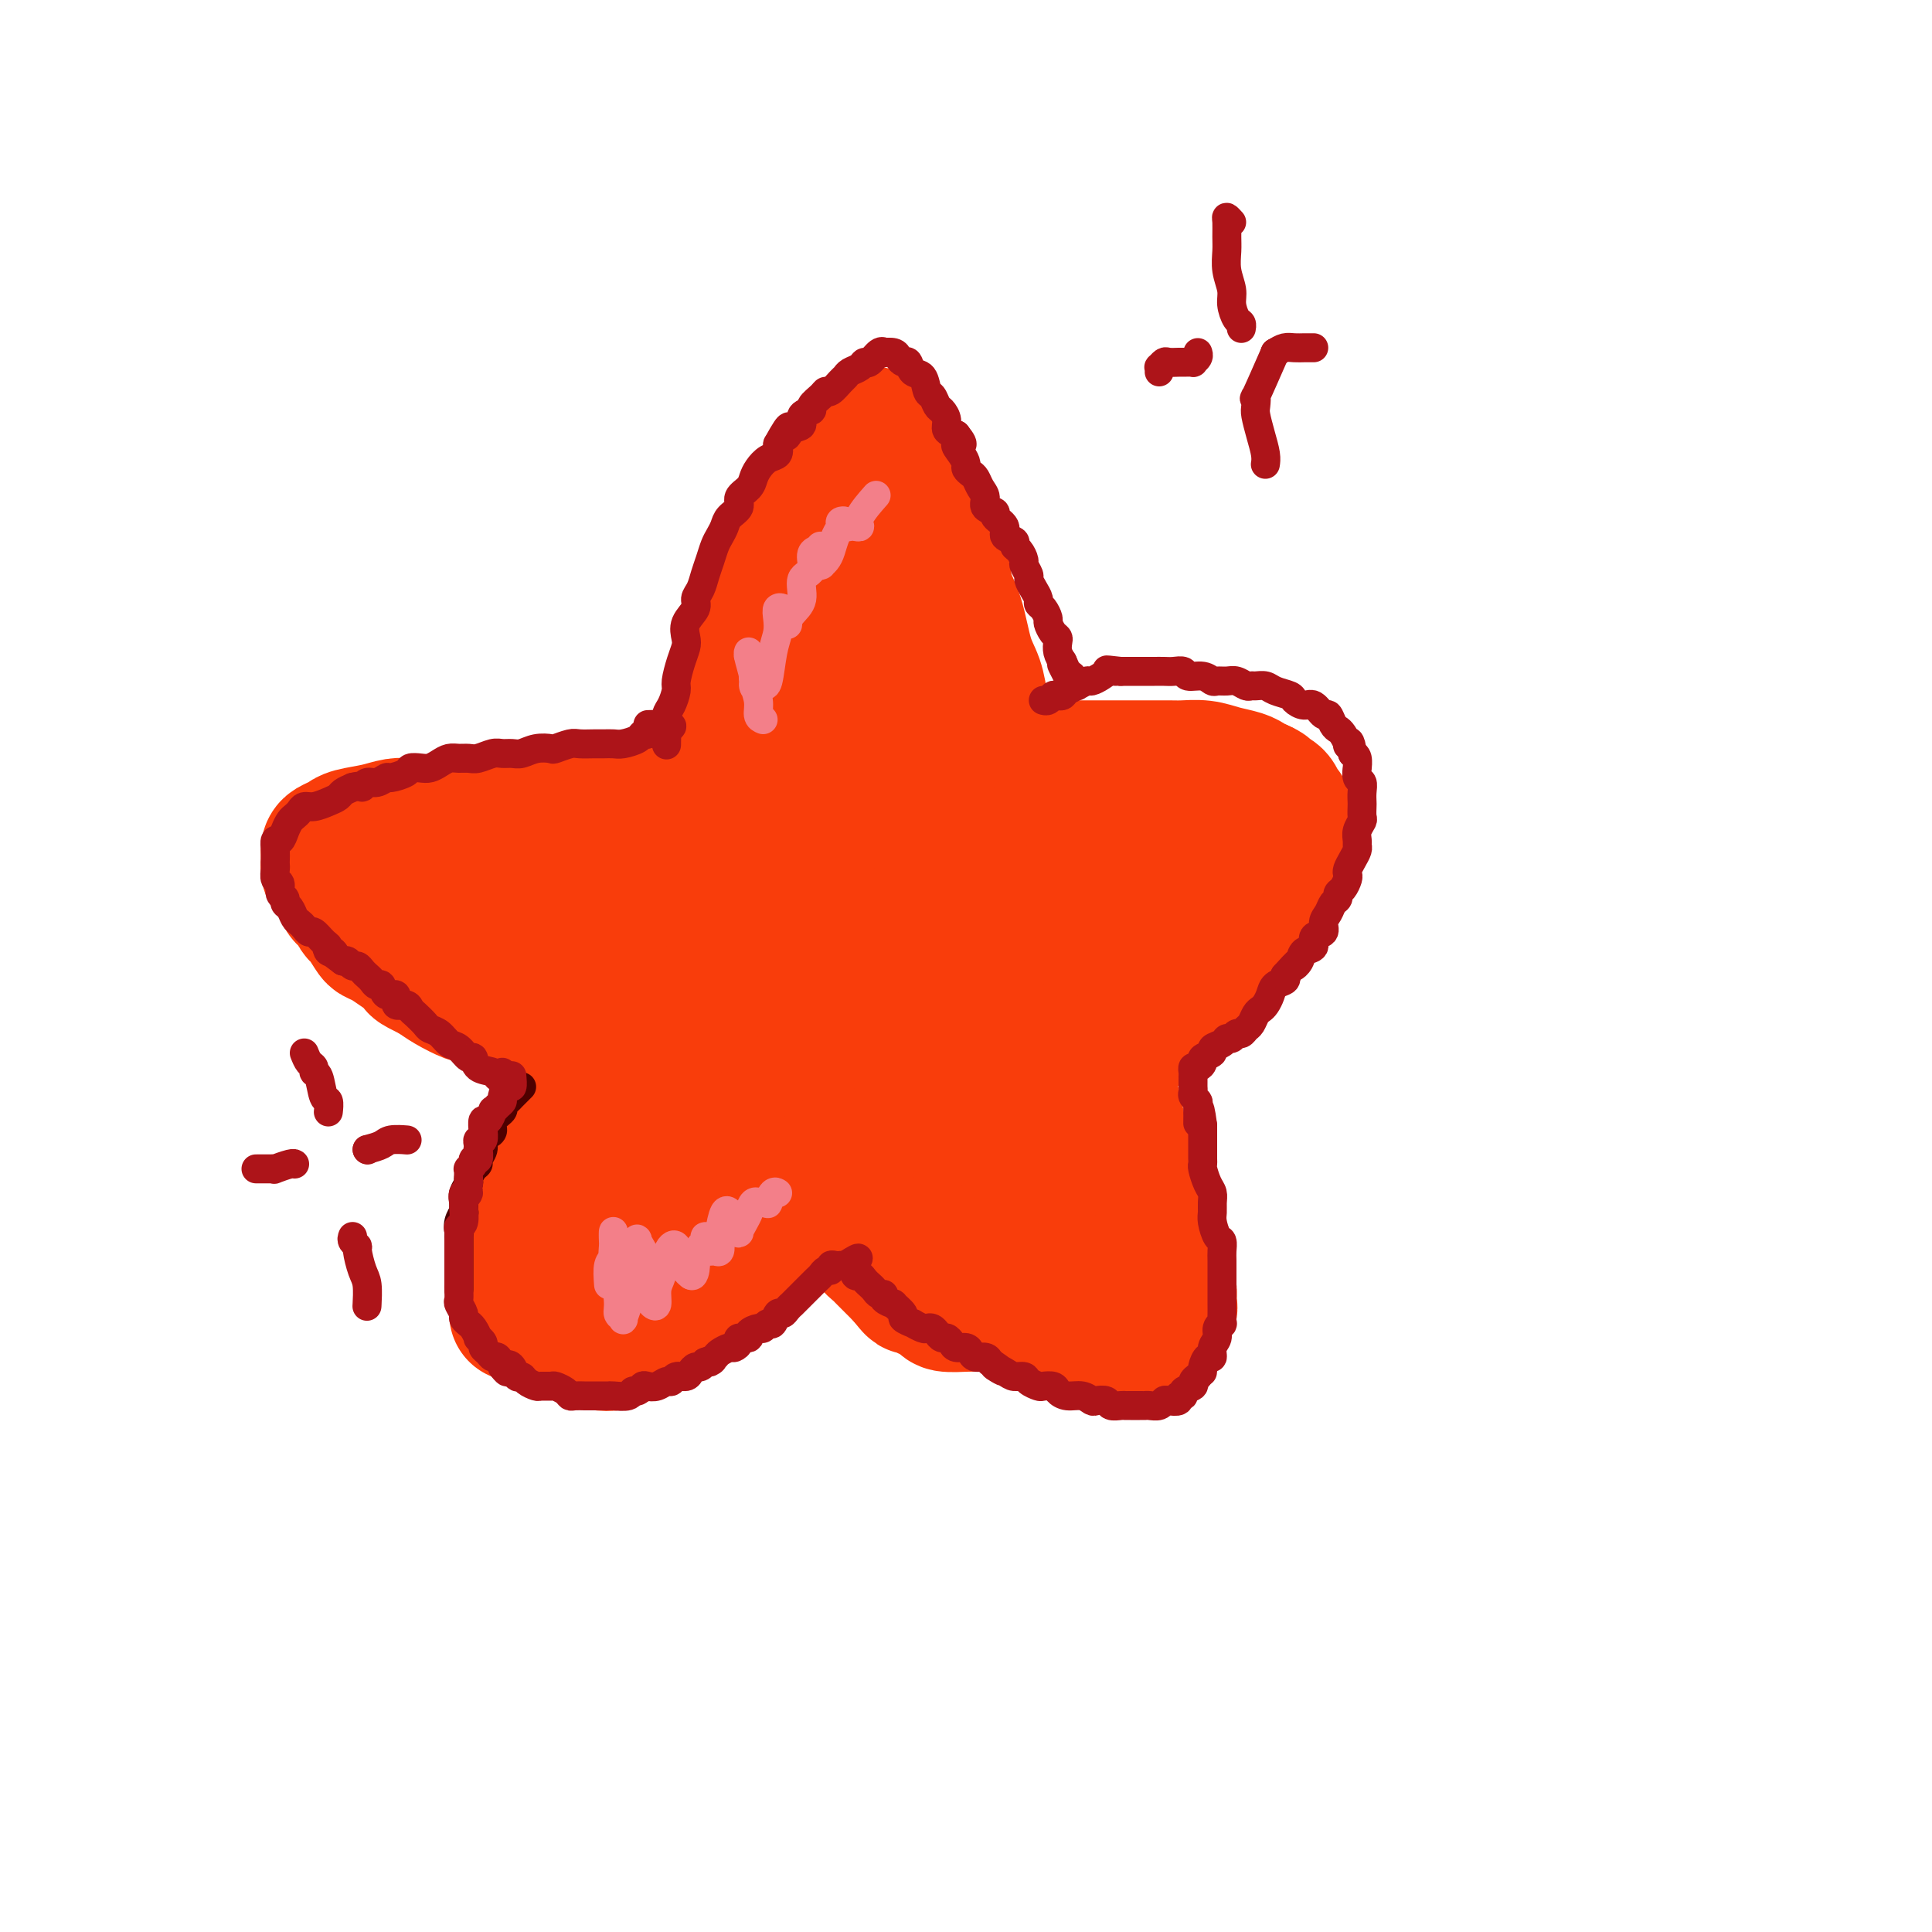<svg viewBox='0 0 400 400' version='1.1' xmlns='http://www.w3.org/2000/svg' xmlns:xlink='http://www.w3.org/1999/xlink'><g fill='none' stroke='#F93D0B' stroke-width='28' stroke-linecap='round' stroke-linejoin='round'><path d='M107,272c0.325,-1.303 0.650,-2.606 1,-4c0.350,-1.394 0.727,-2.880 1,-4c0.273,-1.120 0.444,-1.876 1,-3c0.556,-1.124 1.499,-2.616 2,-4c0.501,-1.384 0.560,-2.658 1,-4c0.440,-1.342 1.261,-2.750 2,-5c0.739,-2.250 1.395,-5.342 2,-8c0.605,-2.658 1.159,-4.881 2,-7c0.841,-2.119 1.968,-4.134 3,-6c1.032,-1.866 1.968,-3.582 3,-6c1.032,-2.418 2.161,-5.537 3,-8c0.839,-2.463 1.388,-4.271 2,-6c0.612,-1.729 1.288,-3.379 2,-5c0.712,-1.621 1.461,-3.213 2,-5c0.539,-1.787 0.868,-3.770 2,-6c1.132,-2.230 3.067,-4.707 4,-7c0.933,-2.293 0.865,-4.402 1,-6c0.135,-1.598 0.473,-2.684 1,-4c0.527,-1.316 1.243,-2.862 2,-5c0.757,-2.138 1.554,-4.867 2,-7c0.446,-2.133 0.542,-3.669 1,-5c0.458,-1.331 1.277,-2.456 2,-4c0.723,-1.544 1.348,-3.508 2,-5c0.652,-1.492 1.329,-2.511 2,-4c0.671,-1.489 1.334,-3.446 2,-5c0.666,-1.554 1.333,-2.705 2,-4c0.667,-1.295 1.333,-2.733 2,-4c0.667,-1.267 1.333,-2.362 2,-4c0.667,-1.638 1.333,-3.819 2,-6'/><path d='M163,121c8.794,-24.080 2.779,-8.779 1,-4c-1.779,4.779 0.677,-0.964 2,-4c1.323,-3.036 1.511,-3.366 2,-4c0.489,-0.634 1.278,-1.573 2,-3c0.722,-1.427 1.377,-3.341 2,-5c0.623,-1.659 1.214,-3.061 2,-4c0.786,-0.939 1.769,-1.414 2,-2c0.231,-0.586 -0.289,-1.282 0,-2c0.289,-0.718 1.386,-1.456 2,-2c0.614,-0.544 0.746,-0.892 1,-1c0.254,-0.108 0.630,0.025 1,0c0.370,-0.025 0.733,-0.208 1,0c0.267,0.208 0.437,0.805 1,2c0.563,1.195 1.520,2.986 2,4c0.480,1.014 0.484,1.251 1,2c0.516,0.749 1.543,2.012 2,3c0.457,0.988 0.345,1.702 1,3c0.655,1.298 2.076,3.179 3,5c0.924,1.821 1.349,3.582 2,5c0.651,1.418 1.526,2.492 2,4c0.474,1.508 0.547,3.449 1,5c0.453,1.551 1.285,2.712 2,5c0.715,2.288 1.312,5.703 2,8c0.688,2.297 1.468,3.475 2,5c0.532,1.525 0.815,3.397 1,5c0.185,1.603 0.273,2.939 1,5c0.727,2.061 2.093,4.848 3,7c0.907,2.152 1.357,3.670 2,5c0.643,1.330 1.481,2.474 2,4c0.519,1.526 0.720,3.436 1,5c0.280,1.564 0.640,2.782 1,4'/><path d='M213,176c3.186,10.083 2.152,6.290 2,6c-0.152,-0.290 0.578,2.921 1,5c0.422,2.079 0.536,3.024 1,4c0.464,0.976 1.276,1.983 2,4c0.724,2.017 1.359,5.045 2,7c0.641,1.955 1.289,2.837 2,4c0.711,1.163 1.486,2.607 2,4c0.514,1.393 0.768,2.735 1,4c0.232,1.265 0.443,2.454 1,4c0.557,1.546 1.462,3.448 2,5c0.538,1.552 0.711,2.752 1,4c0.289,1.248 0.693,2.542 1,4c0.307,1.458 0.515,3.079 1,5c0.485,1.921 1.247,4.143 2,6c0.753,1.857 1.497,3.348 2,5c0.503,1.652 0.765,3.464 1,5c0.235,1.536 0.441,2.797 1,4c0.559,1.203 1.470,2.350 2,4c0.530,1.650 0.680,3.805 1,5c0.320,1.195 0.811,1.429 1,2c0.189,0.571 0.077,1.477 0,2c-0.077,0.523 -0.118,0.662 0,1c0.118,0.338 0.397,0.876 0,1c-0.397,0.124 -1.468,-0.166 -2,0c-0.532,0.166 -0.525,0.788 -1,1c-0.475,0.212 -1.431,0.012 -2,0c-0.569,-0.012 -0.752,0.162 -2,0c-1.248,-0.162 -3.561,-0.662 -5,-1c-1.439,-0.338 -2.003,-0.514 -3,-1c-0.997,-0.486 -2.428,-1.282 -4,-2c-1.572,-0.718 -3.286,-1.359 -5,-2'/><path d='M218,266c-4.300,-1.285 -5.551,-1.498 -7,-2c-1.449,-0.502 -3.098,-1.293 -5,-2c-1.902,-0.707 -4.059,-1.330 -6,-2c-1.941,-0.670 -3.666,-1.387 -5,-2c-1.334,-0.613 -2.276,-1.122 -4,-2c-1.724,-0.878 -4.230,-2.126 -6,-3c-1.770,-0.874 -2.804,-1.375 -4,-2c-1.196,-0.625 -2.553,-1.376 -4,-2c-1.447,-0.624 -2.984,-1.122 -5,-2c-2.016,-0.878 -4.509,-2.135 -6,-3c-1.491,-0.865 -1.979,-1.338 -3,-2c-1.021,-0.662 -2.576,-1.514 -4,-2c-1.424,-0.486 -2.717,-0.607 -4,-1c-1.283,-0.393 -2.557,-1.059 -4,-2c-1.443,-0.941 -3.054,-2.156 -4,-3c-0.946,-0.844 -1.225,-1.318 -2,-2c-0.775,-0.682 -2.045,-1.572 -3,-2c-0.955,-0.428 -1.595,-0.395 -3,-1c-1.405,-0.605 -3.575,-1.848 -5,-3c-1.425,-1.152 -2.104,-2.214 -3,-3c-0.896,-0.786 -2.010,-1.295 -3,-2c-0.990,-0.705 -1.857,-1.607 -3,-2c-1.143,-0.393 -2.561,-0.278 -4,-1c-1.439,-0.722 -2.900,-2.281 -4,-3c-1.100,-0.719 -1.840,-0.597 -3,-1c-1.160,-0.403 -2.740,-1.329 -4,-2c-1.260,-0.671 -2.199,-1.086 -4,-2c-1.801,-0.914 -4.462,-2.328 -6,-3c-1.538,-0.672 -1.953,-0.604 -3,-1c-1.047,-0.396 -2.728,-1.256 -4,-2c-1.272,-0.744 -2.136,-1.372 -3,-2'/><path d='M90,202c-5.892,-2.929 -3.122,-1.752 -3,-2c0.122,-0.248 -2.405,-1.919 -4,-3c-1.595,-1.081 -2.259,-1.570 -3,-2c-0.741,-0.430 -1.561,-0.801 -2,-1c-0.439,-0.199 -0.499,-0.225 -1,-1c-0.501,-0.775 -1.444,-2.300 -2,-3c-0.556,-0.700 -0.726,-0.576 -1,-1c-0.274,-0.424 -0.650,-1.395 -1,-2c-0.350,-0.605 -0.672,-0.844 -1,-1c-0.328,-0.156 -0.662,-0.230 -1,-1c-0.338,-0.770 -0.680,-2.238 -1,-3c-0.320,-0.762 -0.620,-0.820 -1,-1c-0.380,-0.180 -0.841,-0.482 -1,-1c-0.159,-0.518 -0.015,-1.252 0,-2c0.015,-0.748 -0.100,-1.510 0,-2c0.100,-0.490 0.414,-0.709 1,-1c0.586,-0.291 1.445,-0.652 2,-1c0.555,-0.348 0.806,-0.681 2,-1c1.194,-0.319 3.330,-0.624 5,-1c1.670,-0.376 2.872,-0.823 4,-1c1.128,-0.177 2.181,-0.085 3,0c0.819,0.085 1.404,0.162 3,0c1.596,-0.162 4.202,-0.564 6,-1c1.798,-0.436 2.788,-0.905 4,-1c1.212,-0.095 2.648,0.186 4,0c1.352,-0.186 2.622,-0.837 4,-1c1.378,-0.163 2.864,0.163 5,0c2.136,-0.163 4.921,-0.813 7,-1c2.079,-0.187 3.451,0.089 5,0c1.549,-0.089 3.274,-0.545 5,-1'/><path d='M128,166c7.666,-0.995 3.832,-0.984 4,-1c0.168,-0.016 4.337,-0.060 7,0c2.663,0.060 3.818,0.224 5,0c1.182,-0.224 2.390,-0.834 4,-1c1.610,-0.166 3.621,0.113 5,0c1.379,-0.113 2.127,-0.619 4,-1c1.873,-0.381 4.872,-0.637 7,-1c2.128,-0.363 3.386,-0.833 5,-1c1.614,-0.167 3.584,-0.031 5,0c1.416,0.031 2.279,-0.044 4,0c1.721,0.044 4.299,0.208 6,0c1.701,-0.208 2.524,-0.787 4,-1c1.476,-0.213 3.606,-0.061 5,0c1.394,0.061 2.054,0.030 3,0c0.946,-0.030 2.179,-0.061 4,0c1.821,0.061 4.230,0.212 6,0c1.770,-0.212 2.900,-0.789 4,-1c1.100,-0.211 2.169,-0.057 3,0c0.831,0.057 1.423,0.015 3,0c1.577,-0.015 4.137,-0.004 6,0c1.863,0.004 3.027,0.001 4,0c0.973,-0.001 1.753,-0.000 3,0c1.247,0.000 2.959,-0.001 4,0c1.041,0.001 1.411,0.003 3,0c1.589,-0.003 4.397,-0.012 6,0c1.603,0.012 2.001,0.045 3,0c0.999,-0.045 2.599,-0.167 4,0c1.401,0.167 2.602,0.622 4,1c1.398,0.378 2.992,0.679 4,1c1.008,0.321 1.431,0.663 2,1c0.569,0.337 1.285,0.668 2,1'/><path d='M261,163c1.973,0.814 0.906,0.848 1,1c0.094,0.152 1.348,0.421 2,1c0.652,0.579 0.700,1.469 1,2c0.300,0.531 0.851,0.705 1,1c0.149,0.295 -0.104,0.712 0,1c0.104,0.288 0.564,0.448 1,1c0.436,0.552 0.847,1.498 1,2c0.153,0.502 0.049,0.561 0,1c-0.049,0.439 -0.043,1.258 0,2c0.043,0.742 0.124,1.405 0,2c-0.124,0.595 -0.452,1.121 -1,2c-0.548,0.879 -1.315,2.111 -2,3c-0.685,0.889 -1.288,1.435 -2,2c-0.712,0.565 -1.534,1.147 -2,2c-0.466,0.853 -0.575,1.976 -2,3c-1.425,1.024 -4.167,1.949 -6,3c-1.833,1.051 -2.757,2.227 -4,3c-1.243,0.773 -2.807,1.141 -4,2c-1.193,0.859 -2.017,2.207 -3,3c-0.983,0.793 -2.126,1.030 -4,2c-1.874,0.970 -4.480,2.671 -6,4c-1.520,1.329 -1.953,2.284 -3,3c-1.047,0.716 -2.709,1.193 -4,2c-1.291,0.807 -2.211,1.946 -4,3c-1.789,1.054 -4.448,2.024 -6,3c-1.552,0.976 -1.998,1.956 -3,3c-1.002,1.044 -2.561,2.150 -4,3c-1.439,0.850 -2.757,1.444 -4,2c-1.243,0.556 -2.412,1.073 -4,2c-1.588,0.927 -3.597,2.265 -5,3c-1.403,0.735 -2.202,0.868 -3,1'/><path d='M192,231c-10.873,6.859 -4.554,3.007 -3,2c1.554,-1.007 -1.656,0.832 -4,2c-2.344,1.168 -3.823,1.664 -5,2c-1.177,0.336 -2.054,0.512 -3,1c-0.946,0.488 -1.962,1.286 -3,2c-1.038,0.714 -2.099,1.342 -3,2c-0.901,0.658 -1.643,1.345 -3,2c-1.357,0.655 -3.330,1.278 -5,2c-1.670,0.722 -3.038,1.541 -4,2c-0.962,0.459 -1.517,0.557 -2,1c-0.483,0.443 -0.892,1.232 -2,2c-1.108,0.768 -2.915,1.514 -4,2c-1.085,0.486 -1.449,0.712 -2,1c-0.551,0.288 -1.288,0.639 -2,1c-0.712,0.361 -1.397,0.731 -2,1c-0.603,0.269 -1.123,0.438 -2,1c-0.877,0.562 -2.110,1.516 -3,2c-0.890,0.484 -1.435,0.498 -2,1c-0.565,0.502 -1.148,1.494 -2,2c-0.852,0.506 -1.972,0.527 -3,1c-1.028,0.473 -1.964,1.398 -3,2c-1.036,0.602 -2.173,0.879 -3,1c-0.827,0.121 -1.345,0.085 -2,0c-0.655,-0.085 -1.446,-0.219 -2,0c-0.554,0.219 -0.870,0.791 -2,1c-1.130,0.209 -3.073,0.056 -4,0c-0.927,-0.056 -0.836,-0.015 -1,0c-0.164,0.015 -0.583,0.004 -1,0c-0.417,-0.004 -0.834,-0.001 -1,0c-0.166,0.001 -0.083,0.001 0,0'/><path d='M114,267c-2.465,0.091 -0.627,-0.681 0,-1c0.627,-0.319 0.043,-0.184 0,-1c-0.043,-0.816 0.454,-2.584 1,-4c0.546,-1.416 1.141,-2.481 2,-4c0.859,-1.519 1.983,-3.491 3,-5c1.017,-1.509 1.927,-2.554 4,-5c2.073,-2.446 5.310,-6.294 7,-9c1.690,-2.706 1.834,-4.270 3,-6c1.166,-1.730 3.354,-3.625 5,-6c1.646,-2.375 2.751,-5.230 4,-7c1.249,-1.770 2.644,-2.456 4,-5c1.356,-2.544 2.673,-6.947 4,-10c1.327,-3.053 2.663,-4.756 4,-7c1.337,-2.244 2.676,-5.030 4,-7c1.324,-1.970 2.635,-3.126 4,-6c1.365,-2.874 2.785,-7.467 4,-10c1.215,-2.533 2.224,-3.006 3,-4c0.776,-0.994 1.318,-2.509 2,-3c0.682,-0.491 1.504,0.041 2,0c0.496,-0.041 0.665,-0.654 1,0c0.335,0.654 0.835,2.577 1,4c0.165,1.423 -0.005,2.347 0,4c0.005,1.653 0.185,4.036 0,6c-0.185,1.964 -0.737,3.508 -2,7c-1.263,3.492 -3.239,8.933 -5,13c-1.761,4.067 -3.309,6.761 -5,10c-1.691,3.239 -3.525,7.023 -5,10c-1.475,2.977 -2.589,5.148 -4,7c-1.411,1.852 -3.117,3.386 -4,4c-0.883,0.614 -0.941,0.307 -1,0'/><path d='M150,232c-1.431,1.325 -0.508,-0.863 0,-3c0.508,-2.137 0.602,-4.222 1,-6c0.398,-1.778 1.100,-3.248 3,-7c1.900,-3.752 5.000,-9.786 7,-14c2.000,-4.214 2.902,-6.607 4,-9c1.098,-2.393 2.393,-4.785 4,-7c1.607,-2.215 3.525,-4.254 5,-6c1.475,-1.746 2.508,-3.198 4,-4c1.492,-0.802 3.442,-0.955 5,0c1.558,0.955 2.724,3.018 4,5c1.276,1.982 2.663,3.883 4,6c1.337,2.117 2.624,4.451 4,9c1.376,4.549 2.842,11.314 4,16c1.158,4.686 2.009,7.294 3,10c0.991,2.706 2.121,5.509 3,8c0.879,2.491 1.506,4.671 2,6c0.494,1.329 0.855,1.808 1,2c0.145,0.192 0.072,0.096 0,0'/><path d='M191,206c1.046,1.743 2.092,3.486 4,6c1.908,2.514 4.678,5.801 7,9c2.322,3.199 4.197,6.312 6,9c1.803,2.688 3.535,4.952 5,7c1.465,2.048 2.663,3.879 4,5c1.337,1.121 2.812,1.532 4,2c1.188,0.468 2.087,0.993 2,1c-0.087,0.007 -1.160,-0.502 -2,-1c-0.840,-0.498 -1.446,-0.983 -3,-2c-1.554,-1.017 -4.056,-2.564 -6,-4c-1.944,-1.436 -3.331,-2.760 -5,-4c-1.669,-1.240 -3.622,-2.395 -5,-4c-1.378,-1.605 -2.182,-3.659 -3,-5c-0.818,-1.341 -1.649,-1.970 -3,-4c-1.351,-2.030 -3.223,-5.461 -5,-8c-1.777,-2.539 -3.459,-4.185 -5,-6c-1.541,-1.815 -2.940,-3.799 -4,-5c-1.060,-1.201 -1.779,-1.621 -3,-2c-1.221,-0.379 -2.943,-0.719 -4,-1c-1.057,-0.281 -1.450,-0.503 -2,0c-0.550,0.503 -1.258,1.730 -2,3c-0.742,1.270 -1.517,2.582 -2,4c-0.483,1.418 -0.674,2.944 -1,5c-0.326,2.056 -0.789,4.644 -1,6c-0.211,1.356 -0.172,1.480 0,2c0.172,0.520 0.478,1.434 1,2c0.522,0.566 1.261,0.783 2,1'/><path d='M170,222c1.590,1.007 4.066,1.025 6,1c1.934,-0.025 3.327,-0.093 4,0c0.673,0.093 0.625,0.349 1,0c0.375,-0.349 1.173,-1.301 2,-2c0.827,-0.699 1.682,-1.146 2,-2c0.318,-0.854 0.098,-2.115 0,-3c-0.098,-0.885 -0.075,-1.394 0,-2c0.075,-0.606 0.201,-1.309 0,-2c-0.201,-0.691 -0.731,-1.370 -2,-2c-1.269,-0.630 -3.279,-1.211 -5,-2c-1.721,-0.789 -3.153,-1.788 -5,-2c-1.847,-0.212 -4.108,0.361 -6,0c-1.892,-0.361 -3.416,-1.655 -5,-2c-1.584,-0.345 -3.227,0.259 -5,0c-1.773,-0.259 -3.674,-1.382 -5,-2c-1.326,-0.618 -2.077,-0.733 -3,-1c-0.923,-0.267 -2.018,-0.688 -3,-1c-0.982,-0.312 -1.851,-0.517 -3,-1c-1.149,-0.483 -2.578,-1.245 -4,-2c-1.422,-0.755 -2.836,-1.502 -4,-2c-1.164,-0.498 -2.079,-0.745 -3,-1c-0.921,-0.255 -1.846,-0.516 -3,-1c-1.154,-0.484 -2.535,-1.190 -4,-2c-1.465,-0.810 -3.015,-1.722 -4,-2c-0.985,-0.278 -1.404,0.080 -2,0c-0.596,-0.080 -1.367,-0.599 -2,-1c-0.633,-0.401 -1.128,-0.685 -2,-1c-0.872,-0.315 -2.120,-0.662 -3,-1c-0.880,-0.338 -1.391,-0.668 -2,-1c-0.609,-0.332 -1.317,-0.666 -2,-1c-0.683,-0.334 -1.342,-0.667 -2,-1'/><path d='M106,183c-12.376,-4.719 -3.818,-2.018 -1,-1c2.818,1.018 -0.106,0.353 -1,0c-0.894,-0.353 0.241,-0.393 2,0c1.759,0.393 4.140,1.219 6,2c1.860,0.781 3.198,1.516 5,2c1.802,0.484 4.069,0.717 6,1c1.931,0.283 3.525,0.616 5,1c1.475,0.384 2.831,0.820 4,1c1.169,0.180 2.152,0.104 3,0c0.848,-0.104 1.561,-0.237 2,0c0.439,0.237 0.605,0.845 0,1c-0.605,0.155 -1.982,-0.144 -2,0c-0.018,0.144 1.324,0.732 -1,1c-2.324,0.268 -8.313,0.216 -12,0c-3.687,-0.216 -5.072,-0.597 -7,-1c-1.928,-0.403 -4.398,-0.830 -6,-1c-1.602,-0.170 -2.335,-0.084 -3,0c-0.665,0.084 -1.263,0.167 -1,0c0.263,-0.167 1.388,-0.583 3,-1c1.612,-0.417 3.712,-0.834 6,-1c2.288,-0.166 4.765,-0.082 7,0c2.235,0.082 4.228,0.161 8,0c3.772,-0.161 9.321,-0.561 13,-1c3.679,-0.439 5.486,-0.918 8,-2c2.514,-1.082 5.735,-2.768 9,-4c3.265,-1.232 6.574,-2.010 9,-3c2.426,-0.990 3.970,-2.193 6,-4c2.030,-1.807 4.547,-4.217 6,-6c1.453,-1.783 1.844,-2.938 2,-4c0.156,-1.062 0.078,-2.031 0,-3'/><path d='M182,160c1.226,-2.442 0.291,-2.047 0,-3c-0.291,-0.953 0.062,-3.253 0,-5c-0.062,-1.747 -0.538,-2.940 -1,-4c-0.462,-1.060 -0.908,-1.987 -1,-3c-0.092,-1.013 0.172,-2.110 0,-3c-0.172,-0.890 -0.780,-1.571 -1,-2c-0.220,-0.429 -0.050,-0.605 0,-1c0.050,-0.395 -0.018,-1.009 0,-1c0.018,0.009 0.121,0.642 0,1c-0.121,0.358 -0.466,0.441 -1,2c-0.534,1.559 -1.256,4.595 -2,7c-0.744,2.405 -1.510,4.177 -2,6c-0.490,1.823 -0.706,3.695 -1,5c-0.294,1.305 -0.668,2.044 -1,3c-0.332,0.956 -0.622,2.129 -1,3c-0.378,0.871 -0.845,1.439 -1,1c-0.155,-0.439 0.002,-1.884 0,-3c-0.002,-1.116 -0.164,-1.902 0,-4c0.164,-2.098 0.655,-5.509 1,-8c0.345,-2.491 0.545,-4.062 1,-6c0.455,-1.938 1.164,-4.243 2,-6c0.836,-1.757 1.799,-2.968 2,-4c0.201,-1.032 -0.361,-1.886 0,-3c0.361,-1.114 1.644,-2.487 2,-3c0.356,-0.513 -0.214,-0.165 0,0c0.214,0.165 1.212,0.147 2,1c0.788,0.853 1.366,2.576 2,4c0.634,1.424 1.324,2.550 2,4c0.676,1.450 1.338,3.225 2,5'/><path d='M186,143c1.612,3.514 1.643,5.300 2,7c0.357,1.700 1.039,3.313 2,7c0.961,3.687 2.202,9.448 3,13c0.798,3.552 1.152,4.895 2,7c0.848,2.105 2.191,4.972 3,7c0.809,2.028 1.084,3.215 2,5c0.916,1.785 2.471,4.166 4,6c1.529,1.834 3.030,3.120 4,4c0.970,0.880 1.407,1.354 2,2c0.593,0.646 1.341,1.463 2,2c0.659,0.537 1.227,0.794 2,1c0.773,0.206 1.749,0.360 3,0c1.251,-0.360 2.778,-1.234 4,-2c1.222,-0.766 2.140,-1.425 3,-2c0.860,-0.575 1.661,-1.068 3,-2c1.339,-0.932 3.216,-2.304 5,-3c1.784,-0.696 3.476,-0.716 5,-1c1.524,-0.284 2.882,-0.833 4,-1c1.118,-0.167 1.998,0.049 3,0c1.002,-0.049 2.125,-0.361 3,0c0.875,0.361 1.501,1.395 2,2c0.499,0.605 0.872,0.779 1,1c0.128,0.221 0.013,0.488 0,1c-0.013,0.512 0.078,1.269 -1,2c-1.078,0.731 -3.323,1.435 -5,2c-1.677,0.565 -2.786,0.989 -4,1c-1.214,0.011 -2.532,-0.392 -4,0c-1.468,0.392 -3.084,1.579 -4,2c-0.916,0.421 -1.131,0.075 -2,0c-0.869,-0.075 -2.391,0.121 -3,0c-0.609,-0.121 -0.304,-0.561 0,-1'/><path d='M227,203c-2.668,0.013 -0.839,-0.955 0,-2c0.839,-1.045 0.689,-2.166 1,-3c0.311,-0.834 1.083,-1.380 2,-3c0.917,-1.620 1.978,-4.315 3,-6c1.022,-1.685 2.003,-2.360 3,-3c0.997,-0.640 2.010,-1.243 3,-2c0.990,-0.757 1.958,-1.667 3,-2c1.042,-0.333 2.160,-0.090 3,0c0.840,0.090 1.404,0.028 2,0c0.596,-0.028 1.226,-0.022 1,0c-0.226,0.022 -1.306,0.058 -2,0c-0.694,-0.058 -1.000,-0.211 -2,0c-1.000,0.211 -2.692,0.785 -4,1c-1.308,0.215 -2.230,0.071 -4,0c-1.770,-0.071 -4.386,-0.070 -6,0c-1.614,0.070 -2.225,0.209 -3,0c-0.775,-0.209 -1.713,-0.766 -2,-1c-0.287,-0.234 0.077,-0.145 0,0c-0.077,0.145 -0.594,0.347 0,0c0.594,-0.347 2.298,-1.241 4,-2c1.702,-0.759 3.402,-1.381 5,-2c1.598,-0.619 3.093,-1.235 5,-2c1.907,-0.765 4.226,-1.678 6,-2c1.774,-0.322 3.002,-0.053 4,0c0.998,0.053 1.765,-0.110 2,0c0.235,0.110 -0.061,0.493 0,1c0.061,0.507 0.478,1.136 0,2c-0.478,0.864 -1.851,1.961 -3,3c-1.149,1.039 -2.075,2.019 -3,3'/><path d='M245,183c-1.726,1.512 -3.041,2.291 -4,3c-0.959,0.709 -1.563,1.348 -3,3c-1.437,1.652 -3.705,4.317 -5,6c-1.295,1.683 -1.615,2.383 -2,3c-0.385,0.617 -0.835,1.150 -1,2c-0.165,0.850 -0.044,2.018 0,3c0.044,0.982 0.012,1.780 0,3c-0.012,1.220 -0.003,2.863 0,4c0.003,1.137 0.001,1.768 0,2c-0.001,0.232 -0.000,0.066 0,0c0.000,-0.066 0.000,-0.033 0,0'/><path d='M248,189c-0.445,0.131 -0.890,0.262 -1,1c-0.110,0.738 0.116,2.083 0,3c-0.116,0.917 -0.572,1.406 -1,2c-0.428,0.594 -0.826,1.292 -1,2c-0.174,0.708 -0.122,1.427 -1,3c-0.878,1.573 -2.685,4.000 -4,6c-1.315,2.000 -2.137,3.573 -3,5c-0.863,1.427 -1.768,2.709 -3,4c-1.232,1.291 -2.791,2.591 -4,4c-1.209,1.409 -2.067,2.925 -3,4c-0.933,1.075 -1.941,1.708 -3,2c-1.059,0.292 -2.169,0.242 -3,0c-0.831,-0.242 -1.381,-0.677 -2,-1c-0.619,-0.323 -1.305,-0.535 -2,-1c-0.695,-0.465 -1.397,-1.182 -2,-2c-0.603,-0.818 -1.107,-1.736 -2,-2c-0.893,-0.264 -2.176,0.125 -3,0c-0.824,-0.125 -1.188,-0.763 -2,-1c-0.812,-0.237 -2.070,-0.072 -4,0c-1.930,0.072 -4.532,0.053 -6,0c-1.468,-0.053 -1.803,-0.138 -3,0c-1.197,0.138 -3.257,0.499 -5,1c-1.743,0.501 -3.170,1.142 -5,2c-1.830,0.858 -4.062,1.931 -6,3c-1.938,1.069 -3.581,2.132 -5,3c-1.419,0.868 -2.613,1.541 -4,2c-1.387,0.459 -2.968,0.702 -4,1c-1.032,0.298 -1.516,0.649 -2,1'/><path d='M164,231c-5.303,2.130 -3.060,0.956 -3,1c0.060,0.044 -2.064,1.307 -3,2c-0.936,0.693 -0.684,0.815 -1,1c-0.316,0.185 -1.201,0.432 -2,1c-0.799,0.568 -1.513,1.458 -2,2c-0.487,0.542 -0.746,0.738 -1,1c-0.254,0.262 -0.501,0.591 -1,1c-0.499,0.409 -1.250,0.898 -2,1c-0.750,0.102 -1.500,-0.184 -2,0c-0.500,0.184 -0.750,0.837 -1,1c-0.250,0.163 -0.500,-0.162 -1,0c-0.500,0.162 -1.250,0.813 -1,0c0.250,-0.813 1.500,-3.089 2,-4c0.500,-0.911 0.250,-0.455 0,0'/><path d='M144,209c-1.924,0.319 -3.849,0.638 -5,1c-1.151,0.362 -1.530,0.767 -2,1c-0.470,0.233 -1.033,0.292 -2,1c-0.967,0.708 -2.339,2.063 -3,3c-0.661,0.937 -0.611,1.454 -1,2c-0.389,0.546 -1.218,1.121 -2,2c-0.782,0.879 -1.519,2.062 -2,3c-0.481,0.938 -0.707,1.630 -1,2c-0.293,0.370 -0.655,0.416 -1,1c-0.345,0.584 -0.675,1.705 -1,2c-0.325,0.295 -0.646,-0.235 -1,0c-0.354,0.235 -0.743,1.235 -1,2c-0.257,0.765 -0.383,1.294 -1,2c-0.617,0.706 -1.724,1.589 -2,2c-0.276,0.411 0.281,0.351 0,1c-0.281,0.649 -1.400,2.008 -2,3c-0.600,0.992 -0.681,1.616 -1,2c-0.319,0.384 -0.878,0.529 -1,1c-0.122,0.471 0.191,1.267 0,2c-0.191,0.733 -0.887,1.402 -1,2c-0.113,0.598 0.358,1.123 0,2c-0.358,0.877 -1.545,2.104 -2,3c-0.455,0.896 -0.178,1.461 0,2c0.178,0.539 0.258,1.051 0,2c-0.258,0.949 -0.854,2.333 -1,3c-0.146,0.667 0.157,0.615 0,1c-0.157,0.385 -0.774,1.206 -1,2c-0.226,0.794 -0.061,1.560 0,2c0.061,0.440 0.017,0.554 0,1c-0.017,0.446 -0.009,1.223 0,2'/><path d='M110,264c-1.234,4.974 0.181,1.910 1,1c0.819,-0.910 1.042,0.334 1,1c-0.042,0.666 -0.348,0.756 0,1c0.348,0.244 1.351,0.644 2,1c0.649,0.356 0.944,0.668 1,1c0.056,0.332 -0.126,0.685 0,1c0.126,0.315 0.559,0.591 1,1c0.441,0.409 0.891,0.951 1,1c0.109,0.049 -0.121,-0.393 0,0c0.121,0.393 0.594,1.622 1,2c0.406,0.378 0.744,-0.095 1,0c0.256,0.095 0.428,0.757 1,1c0.572,0.243 1.542,0.065 2,0c0.458,-0.065 0.404,-0.018 1,0c0.596,0.018 1.842,0.006 3,0c1.158,-0.006 2.227,-0.008 3,0c0.773,0.008 1.248,0.025 2,0c0.752,-0.025 1.781,-0.093 3,-1c1.219,-0.907 2.630,-2.654 4,-4c1.370,-1.346 2.701,-2.291 4,-3c1.299,-0.709 2.567,-1.180 4,-3c1.433,-1.820 3.030,-4.987 5,-7c1.970,-2.013 4.312,-2.872 6,-4c1.688,-1.128 2.722,-2.526 4,-4c1.278,-1.474 2.801,-3.023 4,-4c1.199,-0.977 2.073,-1.383 3,-2c0.927,-0.617 1.908,-1.444 3,-2c1.092,-0.556 2.294,-0.842 3,-1c0.706,-0.158 0.916,-0.188 1,0c0.084,0.188 0.042,0.594 0,1'/><path d='M175,241c1.416,-0.486 -0.045,0.300 -1,1c-0.955,0.700 -1.403,1.314 -2,2c-0.597,0.686 -1.343,1.443 -3,3c-1.657,1.557 -4.227,3.914 -5,5c-0.773,1.086 0.250,0.902 -1,2c-1.250,1.098 -4.773,3.477 -7,5c-2.227,1.523 -3.157,2.191 -4,3c-0.843,0.809 -1.600,1.761 -3,3c-1.400,1.239 -3.442,2.766 -5,4c-1.558,1.234 -2.630,2.176 -4,3c-1.370,0.824 -3.038,1.531 -4,2c-0.962,0.469 -1.219,0.701 -2,1c-0.781,0.299 -2.086,0.667 -3,1c-0.914,0.333 -1.438,0.633 -2,1c-0.562,0.367 -1.162,0.803 -2,1c-0.838,0.197 -1.915,0.155 -3,0c-1.085,-0.155 -2.177,-0.422 -3,-1c-0.823,-0.578 -1.375,-1.468 -2,-2c-0.625,-0.532 -1.323,-0.706 -2,-1c-0.677,-0.294 -1.333,-0.710 -2,-1c-0.667,-0.290 -1.344,-0.456 -2,-1c-0.656,-0.544 -1.291,-1.466 -2,-2c-0.709,-0.534 -1.494,-0.679 -2,-1c-0.506,-0.321 -0.735,-0.818 -1,-1c-0.265,-0.182 -0.566,-0.049 -1,0c-0.434,0.049 -1.002,0.013 -1,0c0.002,-0.013 0.572,-0.004 1,0c0.428,0.004 0.714,0.002 1,0'/><path d='M108,268c-2.455,-1.605 0.909,-0.619 3,0c2.091,0.619 2.909,0.869 4,1c1.091,0.131 2.454,0.141 4,0c1.546,-0.141 3.276,-0.434 6,-1c2.724,-0.566 6.443,-1.403 9,-2c2.557,-0.597 3.950,-0.952 6,-2c2.050,-1.048 4.755,-2.788 7,-4c2.245,-1.212 4.029,-1.897 6,-3c1.971,-1.103 4.130,-2.625 6,-4c1.870,-1.375 3.453,-2.604 5,-4c1.547,-1.396 3.059,-2.960 4,-4c0.941,-1.040 1.310,-1.558 2,-2c0.690,-0.442 1.701,-0.809 2,-1c0.299,-0.191 -0.112,-0.206 0,0c0.112,0.206 0.748,0.632 1,1c0.252,0.368 0.119,0.679 0,1c-0.119,0.321 -0.226,0.653 0,1c0.226,0.347 0.783,0.709 1,1c0.217,0.291 0.095,0.512 0,1c-0.095,0.488 -0.161,1.244 0,2c0.161,0.756 0.549,1.512 1,2c0.451,0.488 0.966,0.708 1,1c0.034,0.292 -0.413,0.654 0,1c0.413,0.346 1.687,0.674 2,1c0.313,0.326 -0.334,0.650 0,1c0.334,0.350 1.651,0.727 2,1c0.349,0.273 -0.268,0.443 0,1c0.268,0.557 1.422,1.500 2,2c0.578,0.500 0.579,0.558 1,1c0.421,0.442 1.263,1.269 2,2c0.737,0.731 1.368,1.365 2,2'/><path d='M187,264c2.985,3.654 1.949,2.289 2,2c0.051,-0.289 1.189,0.497 2,1c0.811,0.503 1.294,0.723 2,1c0.706,0.277 1.635,0.610 2,1c0.365,0.390 0.164,0.837 1,1c0.836,0.163 2.707,0.044 4,0c1.293,-0.044 2.008,-0.012 3,0c0.992,0.012 2.262,0.003 3,0c0.738,-0.003 0.945,-0.001 2,0c1.055,0.001 2.958,-0.001 4,0c1.042,0.001 1.223,0.003 2,0c0.777,-0.003 2.151,-0.011 3,0c0.849,0.011 1.173,0.040 2,0c0.827,-0.040 2.157,-0.151 3,0c0.843,0.151 1.198,0.562 2,1c0.802,0.438 2.050,0.903 3,1c0.950,0.097 1.602,-0.173 2,0c0.398,0.173 0.540,0.789 1,1c0.460,0.211 1.236,0.017 2,0c0.764,-0.017 1.515,0.144 2,0c0.485,-0.144 0.704,-0.591 1,-1c0.296,-0.409 0.668,-0.778 1,-1c0.332,-0.222 0.625,-0.296 1,-1c0.375,-0.704 0.833,-2.037 1,-3c0.167,-0.963 0.044,-1.556 0,-2c-0.044,-0.444 -0.009,-0.741 0,-1c0.009,-0.259 -0.008,-0.482 0,-1c0.008,-0.518 0.041,-1.332 0,-2c-0.041,-0.668 -0.154,-1.191 0,-1c0.154,0.191 0.577,1.095 1,2'/><path d='M239,262c1.000,-1.466 1.001,0.370 1,2c-0.001,1.630 -0.003,3.053 0,4c0.003,0.947 0.010,1.416 0,2c-0.010,0.584 -0.036,1.281 0,2c0.036,0.719 0.133,1.460 0,2c-0.133,0.540 -0.495,0.877 -1,1c-0.505,0.123 -1.152,0.030 -2,0c-0.848,-0.030 -1.897,0.003 -3,0c-1.103,-0.003 -2.260,-0.041 -4,0c-1.740,0.041 -4.062,0.163 -6,0c-1.938,-0.163 -3.491,-0.610 -5,-1c-1.509,-0.390 -2.974,-0.723 -4,-1c-1.026,-0.277 -1.612,-0.497 -3,-1c-1.388,-0.503 -3.576,-1.287 -5,-2c-1.424,-0.713 -2.083,-1.353 -3,-2c-0.917,-0.647 -2.093,-1.301 -3,-2c-0.907,-0.699 -1.547,-1.443 -2,-2c-0.453,-0.557 -0.720,-0.926 -1,-1c-0.280,-0.074 -0.573,0.147 -1,0c-0.427,-0.147 -0.986,-0.663 -1,-1c-0.014,-0.337 0.518,-0.496 1,0c0.482,0.496 0.913,1.649 1,2c0.087,0.351 -0.169,-0.098 0,0c0.169,0.098 0.763,0.742 1,1c0.237,0.258 0.119,0.129 0,0'/></g>
<g fill='none' stroke='#F37F89' stroke-width='6' stroke-linecap='round' stroke-linejoin='round'><path d='M126,266c-0.113,-1.534 -0.226,-3.067 0,-4c0.226,-0.933 0.792,-1.264 1,-2c0.208,-0.736 0.060,-1.876 0,-3c-0.060,-1.124 -0.031,-2.232 0,-2c0.031,0.232 0.065,1.803 0,3c-0.065,1.197 -0.228,2.022 0,4c0.228,1.978 0.849,5.111 1,7c0.151,1.889 -0.166,2.533 0,3c0.166,0.467 0.815,0.756 1,1c0.185,0.244 -0.095,0.442 0,0c0.095,-0.442 0.566,-1.522 1,-3c0.434,-1.478 0.832,-3.352 1,-5c0.168,-1.648 0.105,-3.071 0,-4c-0.105,-0.929 -0.252,-1.365 0,-2c0.252,-0.635 0.904,-1.471 1,-2c0.096,-0.529 -0.364,-0.751 0,0c0.364,0.751 1.552,2.477 2,4c0.448,1.523 0.158,2.844 0,4c-0.158,1.156 -0.183,2.148 0,3c0.183,0.852 0.574,1.564 1,2c0.426,0.436 0.888,0.597 1,0c0.112,-0.597 -0.125,-1.951 0,-3c0.125,-1.049 0.610,-1.792 1,-3c0.390,-1.208 0.683,-2.881 1,-4c0.317,-1.119 0.659,-1.684 1,-2c0.341,-0.316 0.683,-0.383 1,0c0.317,0.383 0.611,1.216 1,2c0.389,0.784 0.874,1.519 1,2c0.126,0.481 -0.107,0.709 0,1c0.107,0.291 0.553,0.646 1,1'/><path d='M143,264c0.702,0.567 0.958,-1.015 1,-2c0.042,-0.985 -0.129,-1.371 0,-2c0.129,-0.629 0.556,-1.500 1,-2c0.444,-0.500 0.903,-0.627 1,-1c0.097,-0.373 -0.167,-0.990 0,-1c0.167,-0.010 0.767,0.588 1,1c0.233,0.412 0.101,0.640 0,1c-0.101,0.360 -0.171,0.853 0,1c0.171,0.147 0.585,-0.053 1,0c0.415,0.053 0.833,0.358 1,0c0.167,-0.358 0.082,-1.379 0,-2c-0.082,-0.621 -0.163,-0.840 0,-2c0.163,-1.160 0.569,-3.260 1,-4c0.431,-0.740 0.885,-0.120 1,0c0.115,0.120 -0.110,-0.261 0,0c0.110,0.261 0.554,1.164 1,2c0.446,0.836 0.893,1.603 1,2c0.107,0.397 -0.125,0.422 0,0c0.125,-0.422 0.607,-1.290 1,-2c0.393,-0.710 0.696,-1.262 1,-2c0.304,-0.738 0.607,-1.662 1,-2c0.393,-0.338 0.875,-0.088 1,0c0.125,0.088 -0.107,0.016 0,0c0.107,-0.016 0.554,0.024 1,0c0.446,-0.024 0.890,-0.111 1,0c0.110,0.111 -0.115,0.422 0,0c0.115,-0.422 0.569,-1.575 1,-2c0.431,-0.425 0.837,-0.121 1,0c0.163,0.121 0.081,0.061 0,0'/><path d='M158,149c-0.455,-0.184 -0.910,-0.367 -1,-1c-0.090,-0.633 0.187,-1.714 0,-3c-0.187,-1.286 -0.836,-2.775 -1,-4c-0.164,-1.225 0.156,-2.185 0,-3c-0.156,-0.815 -0.789,-1.484 -1,-2c-0.211,-0.516 -0.001,-0.880 0,-1c0.001,-0.120 -0.207,0.002 0,1c0.207,0.998 0.829,2.871 1,4c0.171,1.129 -0.109,1.513 0,2c0.109,0.487 0.607,1.078 1,1c0.393,-0.078 0.680,-0.825 1,-1c0.320,-0.175 0.673,0.223 1,-1c0.327,-1.223 0.628,-4.065 1,-6c0.372,-1.935 0.817,-2.961 1,-4c0.183,-1.039 0.106,-2.089 0,-3c-0.106,-0.911 -0.239,-1.682 0,-2c0.239,-0.318 0.850,-0.182 1,0c0.150,0.182 -0.162,0.409 0,1c0.162,0.591 0.798,1.546 1,2c0.202,0.454 -0.029,0.408 0,0c0.029,-0.408 0.318,-1.177 1,-2c0.682,-0.823 1.756,-1.699 2,-3c0.244,-1.301 -0.341,-3.025 0,-4c0.341,-0.975 1.607,-1.199 2,-2c0.393,-0.801 -0.086,-2.177 0,-3c0.086,-0.823 0.739,-1.092 1,-1c0.261,0.092 0.131,0.546 0,1'/><path d='M169,115c1.792,-4.163 0.273,-0.570 0,1c-0.273,1.570 0.700,1.119 1,1c0.300,-0.119 -0.073,0.095 0,0c0.073,-0.095 0.593,-0.498 1,-1c0.407,-0.502 0.702,-1.102 1,-2c0.298,-0.898 0.601,-2.093 1,-3c0.399,-0.907 0.895,-1.525 1,-2c0.105,-0.475 -0.179,-0.807 0,-1c0.179,-0.193 0.823,-0.247 1,0c0.177,0.247 -0.113,0.795 0,1c0.113,0.205 0.630,0.068 1,0c0.370,-0.068 0.594,-0.068 1,0c0.406,0.068 0.996,0.204 1,0c0.004,-0.204 -0.576,-0.747 0,-2c0.576,-1.253 2.307,-3.215 3,-4c0.693,-0.785 0.346,-0.392 0,0'/></g>
<g fill='none' stroke='#4E0000' stroke-width='6' stroke-linecap='round' stroke-linejoin='round'><path d='M108,225c-0.767,0.758 -1.534,1.515 -2,2c-0.466,0.485 -0.632,0.697 -1,1c-0.368,0.303 -0.938,0.697 -1,1c-0.062,0.303 0.386,0.514 0,1c-0.386,0.486 -1.605,1.246 -2,2c-0.395,0.754 0.034,1.501 0,2c-0.034,0.499 -0.530,0.750 -1,1c-0.470,0.250 -0.913,0.500 -1,1c-0.087,0.500 0.183,1.251 0,2c-0.183,0.749 -0.819,1.495 -1,2c-0.181,0.505 0.091,0.768 0,1c-0.091,0.232 -0.546,0.432 -1,1c-0.454,0.568 -0.906,1.505 -1,2c-0.094,0.495 0.172,0.548 0,1c-0.172,0.452 -0.782,1.304 -1,2c-0.218,0.696 -0.044,1.237 0,2c0.044,0.763 -0.041,1.748 0,2c0.041,0.252 0.207,-0.228 0,0c-0.207,0.228 -0.788,1.164 -1,2c-0.212,0.836 -0.057,1.572 0,2c0.057,0.428 0.015,0.547 0,1c-0.015,0.453 -0.004,1.239 0,2c0.004,0.761 0.001,1.499 0,2c-0.001,0.501 -0.000,0.767 0,1c0.000,0.233 0.000,0.434 0,1c-0.000,0.566 -0.000,1.499 0,2c0.000,0.501 0.000,0.572 0,1c-0.000,0.428 -0.000,1.214 0,2'/></g>
<g fill='none' stroke='#AD1419' stroke-width='6' stroke-linecap='round' stroke-linejoin='round'><path d='M106,224c0.006,-0.358 0.012,-0.716 0,-1c-0.012,-0.284 -0.041,-0.493 0,0c0.041,0.493 0.152,1.690 0,2c-0.152,0.310 -0.566,-0.266 -1,0c-0.434,0.266 -0.886,1.376 -1,2c-0.114,0.624 0.110,0.764 0,1c-0.110,0.236 -0.555,0.569 -1,1c-0.445,0.431 -0.890,0.961 -1,1c-0.110,0.039 0.114,-0.412 0,0c-0.114,0.412 -0.565,1.687 -1,2c-0.435,0.313 -0.852,-0.337 -1,0c-0.148,0.337 -0.026,1.662 0,2c0.026,0.338 -0.046,-0.312 0,0c0.046,0.312 0.208,1.584 0,2c-0.208,0.416 -0.787,-0.024 -1,0c-0.213,0.024 -0.061,0.514 0,1c0.061,0.486 0.031,0.970 0,1c-0.031,0.030 -0.065,-0.394 0,0c0.065,0.394 0.228,1.607 0,2c-0.228,0.393 -0.846,-0.035 -1,0c-0.154,0.035 0.155,0.534 0,1c-0.155,0.466 -0.774,0.899 -1,1c-0.226,0.101 -0.061,-0.130 0,0c0.061,0.130 0.016,0.623 0,1c-0.016,0.377 -0.004,0.640 0,1c0.004,0.360 0.001,0.817 0,1c-0.001,0.183 -0.001,0.091 0,0'/><path d='M97,245c-1.331,3.733 -0.160,2.566 0,2c0.160,-0.566 -0.693,-0.530 -1,0c-0.307,0.530 -0.068,1.556 0,2c0.068,0.444 -0.034,0.308 0,1c0.034,0.692 0.205,2.211 0,3c-0.205,0.789 -0.787,0.846 -1,1c-0.213,0.154 -0.057,0.404 0,1c0.057,0.596 0.015,1.539 0,2c-0.015,0.461 -0.004,0.442 0,1c0.004,0.558 0.001,1.693 0,2c-0.001,0.307 -0.000,-0.216 0,0c0.000,0.216 -0.000,1.170 0,2c0.000,0.830 0.000,1.536 0,2c-0.000,0.464 -0.001,0.687 0,1c0.001,0.313 0.004,0.718 0,1c-0.004,0.282 -0.016,0.443 0,1c0.016,0.557 0.061,1.512 0,2c-0.061,0.488 -0.227,0.508 0,1c0.227,0.492 0.848,1.454 1,2c0.152,0.546 -0.165,0.676 0,1c0.165,0.324 0.814,0.842 1,1c0.186,0.158 -0.090,-0.046 0,0c0.090,0.046 0.545,0.341 1,1c0.455,0.659 0.909,1.682 1,2c0.091,0.318 -0.183,-0.068 0,0c0.183,0.068 0.823,0.591 1,1c0.177,0.409 -0.107,0.703 0,1c0.107,0.297 0.606,0.595 1,1c0.394,0.405 0.683,0.917 1,1c0.317,0.083 0.662,-0.262 1,0c0.338,0.262 0.669,1.131 1,2'/><path d='M104,283c1.571,2.044 0.997,0.656 1,0c0.003,-0.656 0.582,-0.578 1,0c0.418,0.578 0.674,1.657 1,2c0.326,0.343 0.721,-0.052 1,0c0.279,0.052 0.441,0.549 1,1c0.559,0.451 1.515,0.856 2,1c0.485,0.144 0.497,0.028 1,0c0.503,-0.028 1.496,0.031 2,0c0.504,-0.031 0.521,-0.152 1,0c0.479,0.152 1.422,0.577 2,1c0.578,0.423 0.792,0.845 1,1c0.208,0.155 0.409,0.041 1,0c0.591,-0.041 1.571,-0.011 2,0c0.429,0.011 0.308,0.004 1,0c0.692,-0.004 2.199,-0.005 3,0c0.801,0.005 0.897,0.016 1,0c0.103,-0.016 0.213,-0.061 1,0c0.787,0.061 2.252,0.226 3,0c0.748,-0.226 0.781,-0.844 1,-1c0.219,-0.156 0.626,0.150 1,0c0.374,-0.150 0.716,-0.757 1,-1c0.284,-0.243 0.509,-0.122 1,0c0.491,0.122 1.249,0.244 2,0c0.751,-0.244 1.497,-0.853 2,-1c0.503,-0.147 0.765,0.167 1,0c0.235,-0.167 0.444,-0.814 1,-1c0.556,-0.186 1.458,0.091 2,0c0.542,-0.091 0.723,-0.550 1,-1c0.277,-0.450 0.652,-0.890 1,-1c0.348,-0.110 0.671,0.112 1,0c0.329,-0.112 0.665,-0.556 1,-1'/><path d='M146,282c2.649,-1.034 1.273,-0.119 1,0c-0.273,0.119 0.558,-0.559 1,-1c0.442,-0.441 0.494,-0.644 1,-1c0.506,-0.356 1.464,-0.865 2,-1c0.536,-0.135 0.650,0.105 1,0c0.350,-0.105 0.938,-0.554 1,-1c0.062,-0.446 -0.401,-0.889 0,-1c0.401,-0.111 1.666,0.109 2,0c0.334,-0.109 -0.261,-0.549 0,-1c0.261,-0.451 1.379,-0.913 2,-1c0.621,-0.087 0.744,0.202 1,0c0.256,-0.202 0.646,-0.894 1,-1c0.354,-0.106 0.673,0.374 1,0c0.327,-0.374 0.661,-1.602 1,-2c0.339,-0.398 0.682,0.034 1,0c0.318,-0.034 0.610,-0.534 1,-1c0.390,-0.466 0.878,-0.898 1,-1c0.122,-0.102 -0.122,0.127 0,0c0.122,-0.127 0.610,-0.612 1,-1c0.390,-0.388 0.682,-0.681 1,-1c0.318,-0.319 0.662,-0.664 1,-1c0.338,-0.336 0.669,-0.663 1,-1c0.331,-0.337 0.662,-0.682 1,-1c0.338,-0.318 0.682,-0.607 1,-1c0.318,-0.393 0.611,-0.890 1,-1c0.389,-0.110 0.874,0.167 1,0c0.126,-0.167 -0.107,-0.777 0,-1c0.107,-0.223 0.554,-0.060 1,0c0.446,0.060 0.889,0.016 1,0c0.111,-0.016 -0.111,-0.005 0,0c0.111,0.005 0.556,0.002 1,0'/><path d='M175,262c4.726,-3.061 2.039,-0.712 1,0c-1.039,0.712 -0.432,-0.212 0,0c0.432,0.212 0.689,1.559 1,2c0.311,0.441 0.675,-0.023 1,0c0.325,0.023 0.612,0.532 1,1c0.388,0.468 0.879,0.895 1,1c0.121,0.105 -0.127,-0.113 0,0c0.127,0.113 0.631,0.556 1,1c0.369,0.444 0.605,0.888 1,1c0.395,0.112 0.951,-0.107 1,0c0.049,0.107 -0.410,0.539 0,1c0.410,0.461 1.687,0.951 2,1c0.313,0.049 -0.338,-0.342 0,0c0.338,0.342 1.667,1.416 2,2c0.333,0.584 -0.328,0.679 0,1c0.328,0.321 1.646,0.870 2,1c0.354,0.130 -0.256,-0.159 0,0c0.256,0.159 1.378,0.764 2,1c0.622,0.236 0.744,0.101 1,0c0.256,-0.101 0.646,-0.168 1,0c0.354,0.168 0.671,0.571 1,1c0.329,0.429 0.669,0.885 1,1c0.331,0.115 0.652,-0.110 1,0c0.348,0.110 0.722,0.555 1,1c0.278,0.445 0.459,0.889 1,1c0.541,0.111 1.440,-0.111 2,0c0.560,0.111 0.779,0.556 1,1c0.221,0.444 0.444,0.889 1,1c0.556,0.111 1.445,-0.111 2,0c0.555,0.111 0.778,0.556 1,1'/><path d='M205,282c4.771,3.277 1.697,1.469 1,1c-0.697,-0.469 0.983,0.400 2,1c1.017,0.600 1.371,0.932 2,1c0.629,0.068 1.535,-0.126 2,0c0.465,0.126 0.491,0.572 1,1c0.509,0.428 1.500,0.837 2,1c0.500,0.163 0.507,0.081 1,0c0.493,-0.081 1.470,-0.162 2,0c0.530,0.162 0.613,0.565 1,1c0.387,0.435 1.077,0.900 2,1c0.923,0.100 2.077,-0.166 3,0c0.923,0.166 1.613,0.762 2,1c0.387,0.238 0.471,0.116 1,0c0.529,-0.116 1.503,-0.227 2,0c0.497,0.227 0.518,0.793 1,1c0.482,0.207 1.425,0.056 2,0c0.575,-0.056 0.783,-0.015 1,0c0.217,0.015 0.443,0.005 1,0c0.557,-0.005 1.445,-0.005 2,0c0.555,0.005 0.777,0.015 1,0c0.223,-0.015 0.446,-0.056 1,0c0.554,0.056 1.440,0.207 2,0c0.560,-0.207 0.795,-0.773 1,-1c0.205,-0.227 0.378,-0.116 1,0c0.622,0.116 1.691,0.238 2,0c0.309,-0.238 -0.142,-0.837 0,-1c0.142,-0.163 0.878,0.111 1,0c0.122,-0.111 -0.369,-0.607 0,-1c0.369,-0.393 1.599,-0.683 2,-1c0.401,-0.317 -0.028,-0.662 0,-1c0.028,-0.338 0.514,-0.669 1,-1'/><path d='M248,285c0.857,-0.974 0.999,-0.908 1,-1c0.001,-0.092 -0.139,-0.342 0,-1c0.139,-0.658 0.558,-1.724 1,-2c0.442,-0.276 0.907,0.237 1,0c0.093,-0.237 -0.185,-1.225 0,-2c0.185,-0.775 0.834,-1.338 1,-2c0.166,-0.662 -0.152,-1.424 0,-2c0.152,-0.576 0.773,-0.967 1,-1c0.227,-0.033 0.061,0.290 0,0c-0.061,-0.290 -0.016,-1.194 0,-2c0.016,-0.806 0.004,-1.513 0,-2c-0.004,-0.487 -0.001,-0.753 0,-1c0.001,-0.247 0.000,-0.474 0,-1c-0.000,-0.526 0.001,-1.349 0,-2c-0.001,-0.651 -0.003,-1.128 0,-2c0.003,-0.872 0.011,-2.138 0,-3c-0.011,-0.862 -0.041,-1.319 0,-2c0.041,-0.681 0.154,-1.586 0,-2c-0.154,-0.414 -0.577,-0.338 -1,-1c-0.423,-0.662 -0.848,-2.063 -1,-3c-0.152,-0.937 -0.030,-1.410 0,-2c0.030,-0.590 -0.030,-1.296 0,-2c0.030,-0.704 0.152,-1.406 0,-2c-0.152,-0.594 -0.577,-1.079 -1,-2c-0.423,-0.921 -0.846,-2.277 -1,-3c-0.154,-0.723 -0.041,-0.813 0,-1c0.041,-0.187 0.011,-0.470 0,-1c-0.011,-0.530 -0.003,-1.307 0,-2c0.003,-0.693 0.001,-1.302 0,-2c-0.001,-0.698 -0.000,-1.485 0,-2c0.000,-0.515 0.000,-0.757 0,-1'/><path d='M249,233c-0.846,-6.538 -0.963,-2.382 -1,-1c-0.037,1.382 0.004,-0.011 0,-1c-0.004,-0.989 -0.054,-1.574 0,-2c0.054,-0.426 0.211,-0.691 0,-1c-0.211,-0.309 -0.788,-0.661 -1,-1c-0.212,-0.339 -0.057,-0.664 0,-1c0.057,-0.336 0.015,-0.681 0,-1c-0.015,-0.319 -0.005,-0.611 0,-1c0.005,-0.389 0.004,-0.874 0,-1c-0.004,-0.126 -0.011,0.107 0,0c0.011,-0.107 0.039,-0.553 0,-1c-0.039,-0.447 -0.146,-0.893 0,-1c0.146,-0.107 0.545,0.126 1,0c0.455,-0.126 0.966,-0.611 1,-1c0.034,-0.389 -0.408,-0.683 0,-1c0.408,-0.317 1.668,-0.658 2,-1c0.332,-0.342 -0.262,-0.684 0,-1c0.262,-0.316 1.380,-0.606 2,-1c0.620,-0.394 0.744,-0.894 1,-1c0.256,-0.106 0.646,0.180 1,0c0.354,-0.180 0.672,-0.825 1,-1c0.328,-0.175 0.665,0.122 1,0c0.335,-0.122 0.667,-0.662 1,-1c0.333,-0.338 0.667,-0.475 1,-1c0.333,-0.525 0.665,-1.440 1,-2c0.335,-0.560 0.671,-0.766 1,-1c0.329,-0.234 0.649,-0.496 1,-1c0.351,-0.504 0.733,-1.248 1,-2c0.267,-0.752 0.418,-1.510 1,-2c0.582,-0.490 1.595,-0.711 2,-1c0.405,-0.289 0.203,-0.644 0,-1'/><path d='M266,202c3.339,-3.671 2.185,-2.350 2,-2c-0.185,0.350 0.599,-0.273 1,-1c0.401,-0.727 0.418,-1.560 1,-2c0.582,-0.440 1.728,-0.488 2,-1c0.272,-0.512 -0.331,-1.489 0,-2c0.331,-0.511 1.595,-0.557 2,-1c0.405,-0.443 -0.050,-1.285 0,-2c0.050,-0.715 0.605,-1.304 1,-2c0.395,-0.696 0.631,-1.500 1,-2c0.369,-0.500 0.869,-0.698 1,-1c0.131,-0.302 -0.109,-0.710 0,-1c0.109,-0.290 0.568,-0.462 1,-1c0.432,-0.538 0.838,-1.443 1,-2c0.162,-0.557 0.082,-0.765 0,-1c-0.082,-0.235 -0.165,-0.496 0,-1c0.165,-0.504 0.579,-1.251 1,-2c0.421,-0.749 0.849,-1.500 1,-2c0.151,-0.500 0.026,-0.749 0,-1c-0.026,-0.251 0.045,-0.505 0,-1c-0.045,-0.495 -0.208,-1.231 0,-2c0.208,-0.769 0.788,-1.571 1,-2c0.212,-0.429 0.058,-0.486 0,-1c-0.058,-0.514 -0.019,-1.484 0,-2c0.019,-0.516 0.019,-0.577 0,-1c-0.019,-0.423 -0.058,-1.208 0,-2c0.058,-0.792 0.212,-1.592 0,-2c-0.212,-0.408 -0.792,-0.424 -1,-1c-0.208,-0.576 -0.046,-1.711 0,-2c0.046,-0.289 -0.026,0.268 0,0c0.026,-0.268 0.150,-1.362 0,-2c-0.150,-0.638 -0.575,-0.819 -1,-1'/><path d='M280,156c-0.394,-3.421 -0.879,-2.473 -1,-2c-0.121,0.473 0.122,0.473 0,0c-0.122,-0.473 -0.609,-1.417 -1,-2c-0.391,-0.583 -0.685,-0.805 -1,-1c-0.315,-0.195 -0.650,-0.363 -1,-1c-0.350,-0.637 -0.714,-1.743 -1,-2c-0.286,-0.257 -0.495,0.334 -1,0c-0.505,-0.334 -1.308,-1.595 -2,-2c-0.692,-0.405 -1.273,0.045 -2,0c-0.727,-0.045 -1.599,-0.586 -2,-1c-0.401,-0.414 -0.331,-0.700 -1,-1c-0.669,-0.300 -2.076,-0.615 -3,-1c-0.924,-0.385 -1.364,-0.839 -2,-1c-0.636,-0.161 -1.469,-0.029 -2,0c-0.531,0.029 -0.762,-0.045 -1,0c-0.238,0.045 -0.483,0.209 -1,0c-0.517,-0.209 -1.306,-0.792 -2,-1c-0.694,-0.208 -1.293,-0.041 -2,0c-0.707,0.041 -1.522,-0.045 -2,0c-0.478,0.045 -0.617,0.222 -1,0c-0.383,-0.222 -1.008,-0.844 -2,-1c-0.992,-0.156 -2.350,0.154 -3,0c-0.650,-0.154 -0.593,-0.773 -1,-1c-0.407,-0.227 -1.277,-0.061 -2,0c-0.723,0.061 -1.298,0.016 -2,0c-0.702,-0.016 -1.532,-0.004 -2,0c-0.468,0.004 -0.576,0.001 -1,0c-0.424,-0.001 -1.165,-0.000 -2,0c-0.835,0.000 -1.763,0.000 -2,0c-0.237,-0.000 0.218,-0.000 0,0c-0.218,0.000 -1.109,0.000 -2,0'/><path d='M232,139c-5.141,-0.607 -1.992,-0.125 -1,0c0.992,0.125 -0.173,-0.106 -1,0c-0.827,0.106 -1.316,0.549 -2,1c-0.684,0.451 -1.563,0.908 -2,1c-0.437,0.092 -0.432,-0.182 -1,0c-0.568,0.182 -1.710,0.820 -2,1c-0.290,0.180 0.273,-0.096 0,0c-0.273,0.096 -1.382,0.565 -2,1c-0.618,0.435 -0.744,0.834 -1,1c-0.256,0.166 -0.643,0.097 -1,0c-0.357,-0.097 -0.683,-0.222 -1,0c-0.317,0.222 -0.624,0.790 -1,1c-0.376,0.210 -0.822,0.060 -1,0c-0.178,-0.060 -0.089,-0.030 0,0'/><path d='M104,222c-0.028,0.430 -0.057,0.860 0,1c0.057,0.140 0.198,-0.009 0,0c-0.198,0.009 -0.735,0.176 -1,0c-0.265,-0.176 -0.259,-0.695 -1,-1c-0.741,-0.305 -2.229,-0.395 -3,-1c-0.771,-0.605 -0.825,-1.724 -1,-2c-0.175,-0.276 -0.471,0.291 -1,0c-0.529,-0.291 -1.293,-1.439 -2,-2c-0.707,-0.561 -1.359,-0.535 -2,-1c-0.641,-0.465 -1.271,-1.419 -2,-2c-0.729,-0.581 -1.556,-0.787 -2,-1c-0.444,-0.213 -0.505,-0.433 -1,-1c-0.495,-0.567 -1.423,-1.480 -2,-2c-0.577,-0.520 -0.802,-0.645 -1,-1c-0.198,-0.355 -0.368,-0.940 -1,-1c-0.632,-0.060 -1.728,0.405 -2,0c-0.272,-0.405 0.278,-1.681 0,-2c-0.278,-0.319 -1.384,0.318 -2,0c-0.616,-0.318 -0.742,-1.590 -1,-2c-0.258,-0.410 -0.646,0.044 -1,0c-0.354,-0.044 -0.672,-0.585 -1,-1c-0.328,-0.415 -0.665,-0.703 -1,-1c-0.335,-0.297 -0.667,-0.602 -1,-1c-0.333,-0.398 -0.667,-0.890 -1,-1c-0.333,-0.110 -0.667,0.163 -1,0c-0.333,-0.163 -0.667,-0.761 -1,-1c-0.333,-0.239 -0.667,-0.120 -1,0'/><path d='M71,199c-5.495,-4.025 -2.733,-2.589 -2,-2c0.733,0.589 -0.563,0.330 -1,0c-0.437,-0.330 -0.015,-0.732 0,-1c0.015,-0.268 -0.377,-0.401 -1,-1c-0.623,-0.599 -1.476,-1.665 -2,-2c-0.524,-0.335 -0.717,0.061 -1,0c-0.283,-0.061 -0.654,-0.580 -1,-1c-0.346,-0.420 -0.666,-0.743 -1,-1c-0.334,-0.257 -0.682,-0.449 -1,-1c-0.318,-0.551 -0.606,-1.461 -1,-2c-0.394,-0.539 -0.894,-0.707 -1,-1c-0.106,-0.293 0.182,-0.712 0,-1c-0.182,-0.288 -0.833,-0.444 -1,-1c-0.167,-0.556 0.151,-1.510 0,-2c-0.151,-0.490 -0.772,-0.515 -1,-1c-0.228,-0.485 -0.062,-1.430 0,-2c0.062,-0.570 0.020,-0.764 0,-1c-0.020,-0.236 -0.016,-0.514 0,-1c0.016,-0.486 0.046,-1.181 0,-2c-0.046,-0.819 -0.167,-1.764 0,-2c0.167,-0.236 0.622,0.235 1,0c0.378,-0.235 0.678,-1.177 1,-2c0.322,-0.823 0.666,-1.526 1,-2c0.334,-0.474 0.659,-0.718 1,-1c0.341,-0.282 0.697,-0.600 1,-1c0.303,-0.400 0.553,-0.881 1,-1c0.447,-0.119 1.092,0.123 2,0c0.908,-0.123 2.078,-0.610 3,-1c0.922,-0.390 1.594,-0.682 2,-1c0.406,-0.318 0.544,-0.662 1,-1c0.456,-0.338 1.228,-0.669 2,-1'/><path d='M73,163c1.963,-0.554 1.872,0.063 2,0c0.128,-0.063 0.476,-0.804 1,-1c0.524,-0.196 1.225,0.154 2,0c0.775,-0.154 1.625,-0.812 2,-1c0.375,-0.188 0.274,0.094 1,0c0.726,-0.094 2.277,-0.564 3,-1c0.723,-0.436 0.616,-0.839 1,-1c0.384,-0.161 1.257,-0.082 2,0c0.743,0.082 1.354,0.165 2,0c0.646,-0.165 1.327,-0.579 2,-1c0.673,-0.421 1.339,-0.849 2,-1c0.661,-0.151 1.318,-0.026 2,0c0.682,0.026 1.390,-0.046 2,0c0.610,0.046 1.121,0.209 2,0c0.879,-0.209 2.125,-0.792 3,-1c0.875,-0.208 1.380,-0.042 2,0c0.620,0.042 1.354,-0.040 2,0c0.646,0.040 1.202,0.203 2,0c0.798,-0.203 1.837,-0.772 3,-1c1.163,-0.228 2.451,-0.114 3,0c0.549,0.114 0.359,0.227 1,0c0.641,-0.227 2.111,-0.793 3,-1c0.889,-0.207 1.195,-0.055 2,0c0.805,0.055 2.107,0.012 3,0c0.893,-0.012 1.377,0.007 2,0c0.623,-0.007 1.386,-0.040 2,0c0.614,0.040 1.079,0.154 2,0c0.921,-0.154 2.298,-0.577 3,-1c0.702,-0.423 0.727,-0.845 1,-1c0.273,-0.155 0.792,-0.044 1,0c0.208,0.044 0.104,0.022 0,0'/><path d='M134,152c9.607,-2.155 3.125,-2.042 1,-2c-2.125,0.042 0.107,0.012 1,0c0.893,-0.012 0.446,-0.006 0,0'/><path d='M138,154c0.002,-0.069 0.003,-0.139 0,0c-0.003,0.139 -0.011,0.486 0,0c0.011,-0.486 0.041,-1.805 0,-3c-0.041,-1.195 -0.152,-2.266 0,-3c0.152,-0.734 0.566,-1.131 1,-2c0.434,-0.869 0.887,-2.210 1,-3c0.113,-0.790 -0.115,-1.029 0,-2c0.115,-0.971 0.575,-2.672 1,-4c0.425,-1.328 0.817,-2.281 1,-3c0.183,-0.719 0.157,-1.203 0,-2c-0.157,-0.797 -0.446,-1.907 0,-3c0.446,-1.093 1.625,-2.168 2,-3c0.375,-0.832 -0.054,-1.420 0,-2c0.054,-0.580 0.592,-1.152 1,-2c0.408,-0.848 0.687,-1.970 1,-3c0.313,-1.030 0.660,-1.967 1,-3c0.340,-1.033 0.674,-2.164 1,-3c0.326,-0.836 0.646,-1.379 1,-2c0.354,-0.621 0.743,-1.321 1,-2c0.257,-0.679 0.384,-1.337 1,-2c0.616,-0.663 1.723,-1.332 2,-2c0.277,-0.668 -0.274,-1.335 0,-2c0.274,-0.665 1.373,-1.329 2,-2c0.627,-0.671 0.781,-1.348 1,-2c0.219,-0.652 0.502,-1.278 1,-2c0.498,-0.722 1.211,-1.541 2,-2c0.789,-0.459 1.654,-0.560 2,-1c0.346,-0.440 0.173,-1.220 0,-2'/><path d='M161,92c3.367,-6.125 2.283,-2.937 2,-2c-0.283,0.937 0.234,-0.378 1,-1c0.766,-0.622 1.781,-0.551 2,-1c0.219,-0.449 -0.359,-1.417 0,-2c0.359,-0.583 1.653,-0.781 2,-1c0.347,-0.219 -0.254,-0.458 0,-1c0.254,-0.542 1.364,-1.388 2,-2c0.636,-0.612 0.799,-0.990 1,-1c0.201,-0.010 0.439,0.349 1,0c0.561,-0.349 1.446,-1.404 2,-2c0.554,-0.596 0.777,-0.732 1,-1c0.223,-0.268 0.444,-0.668 1,-1c0.556,-0.332 1.446,-0.597 2,-1c0.554,-0.403 0.774,-0.945 1,-1c0.226,-0.055 0.460,0.377 1,0c0.540,-0.377 1.388,-1.562 2,-2c0.612,-0.438 0.990,-0.127 1,0c0.010,0.127 -0.348,0.071 0,0c0.348,-0.071 1.402,-0.155 2,0c0.598,0.155 0.741,0.550 1,1c0.259,0.450 0.633,0.954 1,1c0.367,0.046 0.728,-0.368 1,0c0.272,0.368 0.454,1.517 1,2c0.546,0.483 1.455,0.300 2,1c0.545,0.700 0.724,2.284 1,3c0.276,0.716 0.647,0.563 1,1c0.353,0.437 0.689,1.465 1,2c0.311,0.535 0.599,0.576 1,1c0.401,0.424 0.916,1.229 1,2c0.084,0.771 -0.262,1.506 0,2c0.262,0.494 1.131,0.747 2,1'/><path d='M198,90c2.432,2.991 0.511,1.967 0,2c-0.511,0.033 0.388,1.121 1,2c0.612,0.879 0.937,1.548 1,2c0.063,0.452 -0.136,0.687 0,1c0.136,0.313 0.609,0.703 1,1c0.391,0.297 0.701,0.499 1,1c0.299,0.501 0.586,1.299 1,2c0.414,0.701 0.956,1.304 1,2c0.044,0.696 -0.411,1.486 0,2c0.411,0.514 1.687,0.754 2,1c0.313,0.246 -0.337,0.500 0,1c0.337,0.500 1.662,1.246 2,2c0.338,0.754 -0.312,1.515 0,2c0.312,0.485 1.585,0.692 2,1c0.415,0.308 -0.028,0.716 0,1c0.028,0.284 0.529,0.442 1,1c0.471,0.558 0.914,1.514 1,2c0.086,0.486 -0.183,0.501 0,1c0.183,0.499 0.819,1.482 1,2c0.181,0.518 -0.092,0.572 0,1c0.092,0.428 0.551,1.232 1,2c0.449,0.768 0.890,1.500 1,2c0.110,0.500 -0.111,0.768 0,1c0.111,0.232 0.555,0.430 1,1c0.445,0.570 0.890,1.514 1,2c0.110,0.486 -0.115,0.514 0,1c0.115,0.486 0.569,1.428 1,2c0.431,0.572 0.837,0.772 1,1c0.163,0.228 0.082,0.485 0,1c-0.082,0.515 -0.166,1.290 0,2c0.166,0.710 0.583,1.355 1,2'/><path d='M220,137c3.360,7.449 0.761,2.570 0,1c-0.761,-1.570 0.318,0.168 1,1c0.682,0.832 0.967,0.759 1,1c0.033,0.241 -0.187,0.797 0,1c0.187,0.203 0.781,0.055 1,0c0.219,-0.055 0.063,-0.016 0,0c-0.063,0.016 -0.031,0.008 0,0'/><path d='M240,77c0.026,-0.453 0.053,-0.906 0,-1c-0.053,-0.094 -0.184,0.171 0,0c0.184,-0.171 0.684,-0.778 1,-1c0.316,-0.222 0.448,-0.059 1,0c0.552,0.059 1.525,0.013 2,0c0.475,-0.013 0.453,0.007 1,0c0.547,-0.007 1.663,-0.041 2,0c0.337,0.041 -0.106,0.155 0,0c0.106,-0.155 0.759,-0.580 1,-1c0.241,-0.420 0.069,-0.834 0,-1c-0.069,-0.166 -0.034,-0.083 0,0'/><path d='M255,46c-0.423,-0.463 -0.847,-0.925 -1,-1c-0.153,-0.075 -0.037,0.238 0,1c0.037,0.762 -0.005,1.974 0,3c0.005,1.026 0.057,1.865 0,3c-0.057,1.135 -0.222,2.566 0,4c0.222,1.434 0.830,2.871 1,4c0.170,1.129 -0.098,1.949 0,3c0.098,1.051 0.562,2.333 1,3c0.438,0.667 0.849,0.718 1,1c0.151,0.282 0.043,0.795 0,1c-0.043,0.205 -0.022,0.103 0,0'/><path d='M264,73c0.674,-0.423 1.347,-0.845 2,-1c0.653,-0.155 1.285,-0.041 2,0c0.715,0.041 1.511,0.011 2,0c0.489,-0.011 0.670,-0.003 1,0c0.330,0.003 0.809,0.001 1,0c0.191,-0.001 0.096,-0.000 0,0'/><path d='M264,73c0.000,0.000 0.100,0.100 0.1,0.1'/><path d='M264,73c-1.689,3.855 -3.378,7.710 -4,9c-0.622,1.290 -0.177,0.015 0,0c0.177,-0.015 0.086,1.229 0,2c-0.086,0.771 -0.167,1.068 0,2c0.167,0.932 0.581,2.497 1,4c0.419,1.503 0.844,2.943 1,4c0.156,1.057 0.045,1.731 0,2c-0.045,0.269 -0.022,0.135 0,0'/><path d='M53,242c0.330,0.001 0.660,0.001 1,0c0.340,-0.001 0.690,-0.004 1,0c0.310,0.004 0.581,0.015 1,0c0.419,-0.015 0.988,-0.057 1,0c0.012,0.057 -0.533,0.211 0,0c0.533,-0.211 2.143,-0.788 3,-1c0.857,-0.212 0.959,-0.061 1,0c0.041,0.061 0.020,0.030 0,0'/><path d='M63,218c0.303,0.763 0.606,1.525 1,2c0.394,0.475 0.880,0.661 1,1c0.120,0.339 -0.126,0.830 0,1c0.126,0.170 0.622,0.017 1,1c0.378,0.983 0.637,3.100 1,4c0.363,0.900 0.829,0.581 1,1c0.171,0.419 0.046,1.574 0,2c-0.046,0.426 -0.013,0.122 0,0c0.013,-0.122 0.007,-0.061 0,0'/><path d='M76,238c1.132,-0.309 2.265,-0.619 3,-1c0.735,-0.381 1.073,-0.834 2,-1c0.927,-0.166 2.442,-0.045 3,0c0.558,0.045 0.159,0.013 0,0c-0.159,-0.013 -0.080,-0.006 0,0'/><path d='M76,238c0.000,0.000 0.100,0.100 0.1,0.1'/><path d='M73,256c-0.119,0.311 -0.238,0.623 0,1c0.238,0.377 0.834,0.820 1,1c0.166,0.180 -0.099,0.098 0,1c0.099,0.902 0.563,2.788 1,4c0.437,1.212 0.849,1.749 1,3c0.151,1.251 0.043,3.214 0,4c-0.043,0.786 -0.022,0.393 0,0'/></g>
</svg>